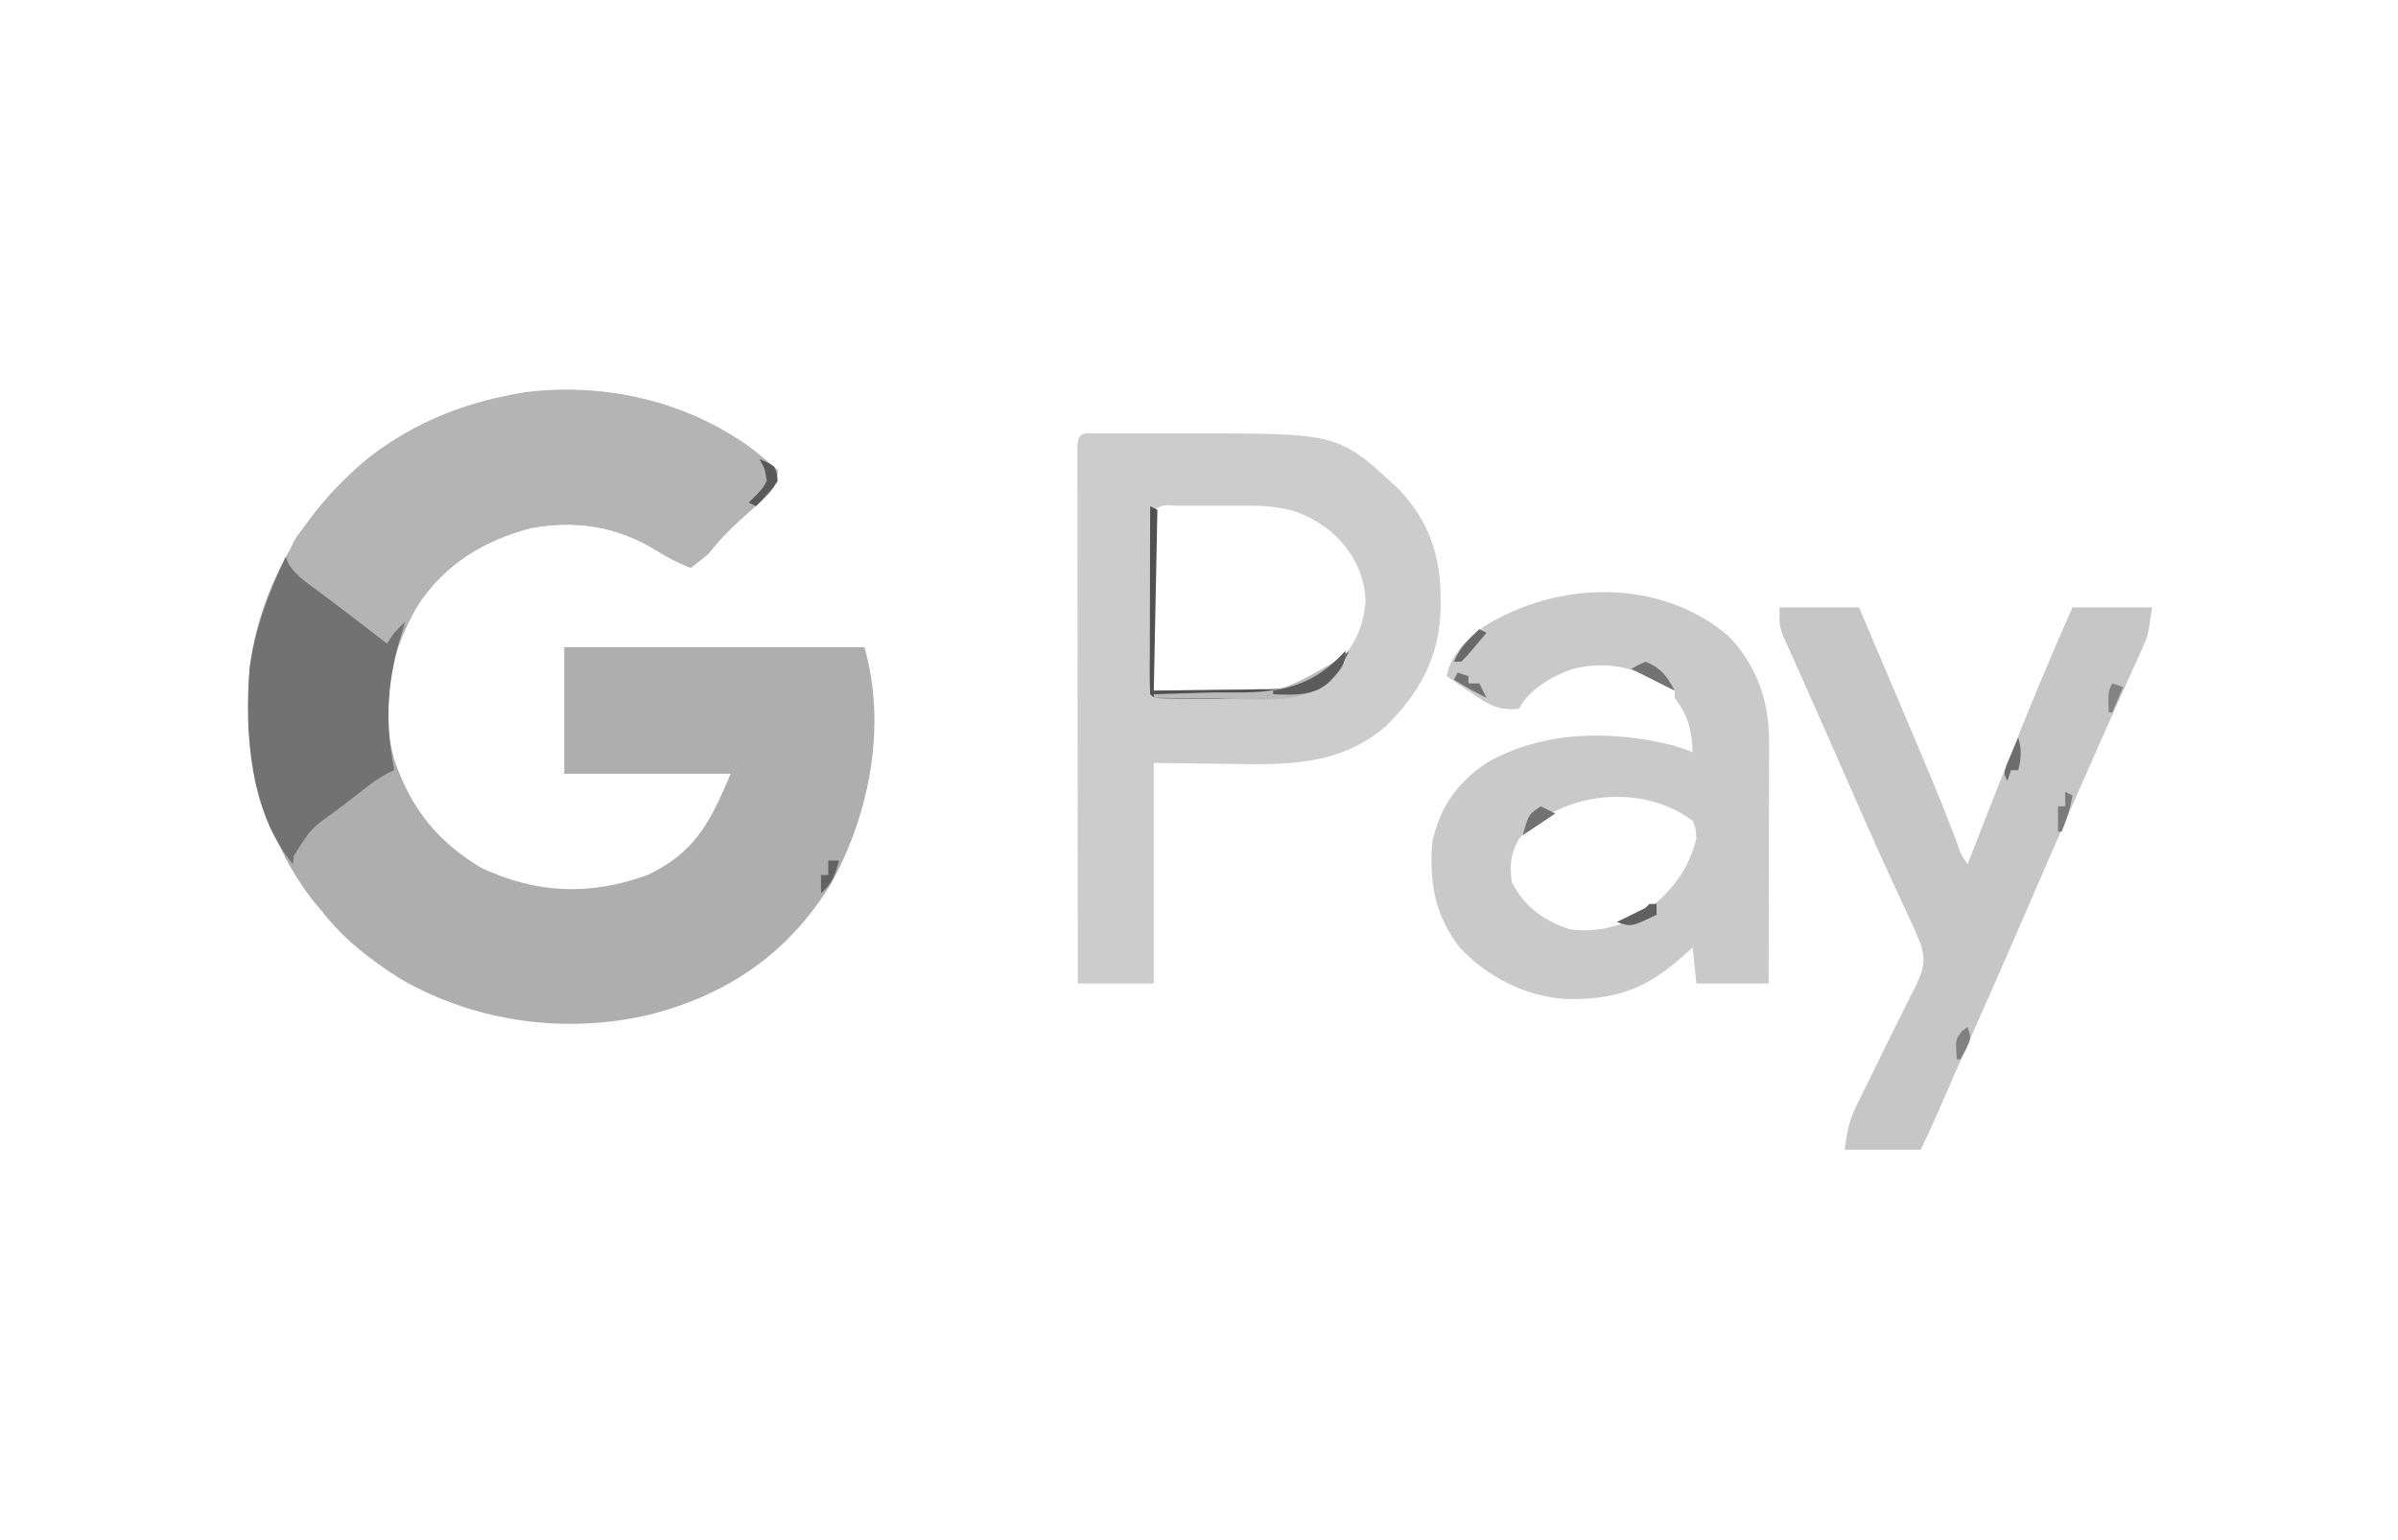 <?xml version="1.0" encoding="UTF-8"?>
<svg version="1.1" xmlns="http://www.w3.org/2000/svg" width="663" height="426">
<path d="M0 0 C2.366 1.881 4.688 3.791 6.969 5.773 C6.833 9.595 5.622 11.389 2.949 13.93 C1.695 15.056 0.43 16.17 -0.844 17.273 C-4.962 20.907 -8.668 24.403 -12.031 28.773 C-13.665 30.147 -15.324 31.493 -17.031 32.773 C-20.575 31.46 -23.606 29.875 -26.781 27.836 C-37.507 21.359 -48.626 19.538 -61.031 21.773 C-74.442 25.096 -85.75 32.258 -93.098 44.105 C-100.474 57.571 -103.149 70.821 -99.074 85.684 C-94.49 99.265 -87.261 108.37 -75.031 115.773 C-59.652 122.949 -44.974 123.569 -29.031 117.773 C-15.988 111.671 -11.572 103.072 -6.031 89.773 C-21.211 89.773 -36.391 89.773 -52.031 89.773 C-52.031 78.223 -52.031 66.673 -52.031 54.773 C-24.641 54.773 2.749 54.773 30.969 54.773 C37.104 76.248 32.523 100.364 21.969 119.773 C10.264 139.166 -6.601 150.771 -28.146 156.318 C-51.265 161.874 -76.307 158.518 -96.93 146.723 C-105.415 141.39 -112.863 135.704 -119.031 127.773 C-119.517 127.208 -120.003 126.642 -120.504 126.059 C-135.471 107.819 -140.521 83.771 -139.031 60.773 C-136.263 37.601 -123.828 16.904 -105.953 2.25 C-75.631 -21.279 -31.207 -22.923 0 0 Z " fill="#AEAEAE" transform="translate(208.031,124.227)"/>
<path d="M0 0 C0.959 -0.003 1.918 -0.006 2.906 -0.01 C4.478 -0.007 4.478 -0.007 6.081 -0.003 C7.697 -0.005 7.697 -0.005 9.346 -0.006 C11.64 -0.007 13.933 -0.005 16.227 -0.001 C19.696 0.004 23.166 -0.001 26.636 -0.007 C66.621 -0.023 66.621 -0.023 83.253 15.442 C91.627 24.271 94.904 34.037 94.815 46.004 C94.808 47.188 94.808 47.188 94.801 48.396 C94.533 61.756 88.995 71.868 79.503 81.129 C66.613 92.098 51.651 91.66 35.69 91.379 C29.029 91.297 22.367 91.214 15.503 91.129 C15.503 111.259 15.503 131.389 15.503 152.129 C8.573 152.129 1.643 152.129 -5.497 152.129 C-5.52 132.459 -5.538 112.788 -5.549 93.117 C-5.554 83.985 -5.561 74.852 -5.573 65.719 C-5.582 57.762 -5.589 49.805 -5.591 41.847 C-5.592 37.632 -5.596 33.416 -5.603 29.2 C-5.61 25.236 -5.612 21.273 -5.61 17.309 C-5.61 15.85 -5.612 14.391 -5.616 12.932 C-5.621 10.949 -5.619 8.966 -5.617 6.982 C-5.618 5.87 -5.619 4.757 -5.62 3.611 C-5.411 -0.611 -3.777 0.004 0 0 Z M15.503 21.129 C15.41 22.695 15.385 24.265 15.389 25.833 C15.389 26.834 15.39 27.835 15.39 28.866 C15.395 29.955 15.4 31.043 15.405 32.165 C15.407 33.273 15.408 34.381 15.41 35.523 C15.415 39.08 15.428 42.636 15.44 46.192 C15.445 48.596 15.45 51 15.454 53.405 C15.465 59.313 15.482 65.221 15.503 71.129 C20.911 71.229 26.318 71.301 31.726 71.349 C33.563 71.369 35.4 71.396 37.237 71.431 C39.888 71.48 42.539 71.502 45.19 71.52 C46.002 71.541 46.814 71.561 47.65 71.583 C54.417 71.585 59.266 69.522 64.675 65.524 C70.228 59.957 73.591 54.164 74.065 46.192 C73.693 38.464 70.211 32.35 64.565 27.192 C57.31 21.396 50.954 19.97 41.831 19.997 C41.108 19.996 40.385 19.995 39.64 19.994 C38.121 19.993 36.601 19.995 35.082 19.999 C32.747 20.004 30.412 19.999 28.077 19.993 C26.599 19.993 25.121 19.995 23.644 19.997 C22.943 19.995 22.242 19.993 21.519 19.99 C18.229 19.722 18.229 19.722 15.503 21.129 Z " fill="#CCCCCC" transform="translate(303.497,119.871)"/>
<path d="M0 0 C7.909 8.37 11.133 18.011 11.114 29.361 C11.114 30.083 11.114 30.806 11.114 31.55 C11.113 33.925 11.106 36.3 11.098 38.676 C11.096 40.328 11.094 41.98 11.093 43.632 C11.09 47.97 11.08 52.308 11.069 56.647 C11.058 61.078 11.054 65.509 11.049 69.939 C11.038 78.626 11.021 87.313 11 96 C4.4 96 -2.2 96 -9 96 C-9.33 92.7 -9.66 89.4 -10 86 C-11.794 87.609 -11.794 87.609 -13.625 89.25 C-23.643 97.937 -32.114 100.601 -45.387 100.281 C-56.62 99.407 -66.732 94.204 -74.465 85.996 C-81.343 77.052 -82.862 68.032 -82 57 C-80.026 47.405 -75.057 40.378 -66.941 34.957 C-51.524 26.15 -33.094 25.886 -16 30 C-13.981 30.606 -11.965 31.236 -10 32 C-10.279 25.724 -11.209 22.014 -15 17 C-15 16.34 -15 15.68 -15 15 C-15.587 14.713 -16.173 14.425 -16.777 14.129 C-18.123 13.446 -19.454 12.732 -20.754 11.965 C-27.825 7.948 -35.219 7.024 -43.125 9 C-48.654 10.902 -55.302 14.605 -58 20 C-63.81 20.644 -66.801 18.68 -71.375 15.5 C-72.016 15.071 -72.656 14.641 -73.316 14.199 C-74.886 13.145 -76.444 12.074 -78 11 C-76.915 4.973 -72.473 0.839 -67.699 -2.711 C-47.365 -15.488 -18.887 -16.211 0 0 Z M-58 56 C-60.327 59.861 -60.692 63.576 -60 68 C-56.431 74.873 -51.273 78.576 -44 81 C-35.362 82.171 -28.079 79.802 -21.188 74.625 C-14.988 69.448 -11.018 63.924 -9 56 C-9.099 53.34 -9.099 53.34 -10 51 C-24.18 40.44 -46.444 42.793 -58 56 Z " fill="#C9C9C9" transform="translate(478,176)"/>
<path d="M0 0 C7.26 0 14.52 0 22 0 C22.666 1.575 23.333 3.15 24.02 4.773 C24.459 5.813 24.899 6.853 25.353 7.924 C26.338 10.253 27.323 12.583 28.308 14.912 C30.842 20.906 33.381 26.897 35.934 32.883 C40.445 43.475 44.916 54.064 48.983 64.836 C50.063 68.171 50.063 68.171 52 71 C52.276 70.293 52.551 69.586 52.835 68.858 C61.854 45.754 70.904 22.659 81 0 C88.26 0 95.52 0 103 0 C101.875 7.872 101.875 7.872 100.023 11.957 C99.4 13.352 99.4 13.352 98.764 14.774 C98.077 16.278 98.077 16.278 97.375 17.812 C96.369 20.055 95.364 22.297 94.359 24.539 C93.817 25.741 93.275 26.943 92.717 28.181 C89.97 34.28 87.277 40.403 84.579 46.524 C83.617 48.706 82.654 50.887 81.691 53.068 C77.055 63.571 72.48 74.1 67.928 84.64 C63.105 95.796 58.203 106.916 53.287 118.031 C52.992 118.7 52.696 119.368 52.391 120.057 C51.807 121.379 51.222 122.702 50.636 124.024 C49.105 127.487 47.582 130.952 46.069 134.423 C45.753 135.149 45.436 135.874 45.11 136.622 C44.507 138.008 43.904 139.394 43.302 140.78 C41.942 143.902 40.524 146.953 39 150 C32.07 150 25.14 150 18 150 C18.769 144.617 19.163 142.049 21.406 137.516 C21.899 136.507 22.392 135.498 22.9 134.458 C23.428 133.4 23.956 132.341 24.5 131.25 C25.035 130.152 25.57 129.054 26.122 127.923 C28.66 122.715 31.236 117.527 33.832 112.348 C34.659 110.669 35.486 108.991 36.312 107.312 C36.703 106.554 37.094 105.796 37.496 105.015 C39.678 100.564 40.596 97.905 39 93 C37.593 89.527 36.033 86.14 34.438 82.75 C33.518 80.762 32.598 78.774 31.68 76.785 C31.223 75.802 30.766 74.818 30.296 73.805 C28.514 69.949 26.781 66.072 25.062 62.188 C24.747 61.476 24.432 60.764 24.107 60.031 C23.069 57.688 22.034 55.344 21 53 C20.586 52.063 20.173 51.126 19.747 50.161 C17.435 44.924 15.13 39.684 12.832 34.441 C10.932 30.107 9.01 25.783 7.074 21.465 C6.154 19.393 5.233 17.322 4.312 15.25 C3.878 14.292 3.444 13.334 2.997 12.347 C2.602 11.454 2.207 10.561 1.801 9.641 C1.452 8.862 1.103 8.084 0.743 7.282 C0 5 0 5 0 0 Z " fill="#C6C6C6" transform="translate(492,168)"/>
<path d="M0 0 C2.366 1.881 4.688 3.791 6.969 5.773 C6.833 9.595 5.622 11.389 2.949 13.93 C1.695 15.056 0.43 16.17 -0.844 17.273 C-4.962 20.907 -8.668 24.403 -12.031 28.773 C-13.665 30.147 -15.324 31.493 -17.031 32.773 C-20.575 31.46 -23.606 29.875 -26.781 27.836 C-37.507 21.359 -48.626 19.538 -61.031 21.773 C-73.813 24.94 -85.014 31.781 -92.43 42.863 C-93.338 44.478 -94.189 46.124 -95.031 47.773 C-96.012 48.792 -97.008 49.797 -98.031 50.773 C-98.721 52.095 -99.39 53.428 -100.031 54.773 C-107.008 50.529 -113.248 45.454 -119.533 40.269 C-120.534 39.444 -120.534 39.444 -121.555 38.602 C-122.152 38.106 -122.749 37.61 -123.365 37.099 C-124.86 35.91 -126.442 34.833 -128.031 33.773 C-128.718 29.786 -128.151 27.986 -126.16 24.441 C-125.322 23.268 -124.466 22.109 -123.594 20.961 C-123.137 20.346 -122.68 19.732 -122.21 19.099 C-107.291 -0.597 -86.851 -11.797 -62.641 -15.785 C-40.624 -18.478 -17.954 -13.188 0 0 Z " fill="#B4B4B4" transform="translate(208.031,124.227)"/>
<path d="M0 0 C0.315 0.847 0.315 0.847 0.637 1.711 C2.462 4.775 4.983 6.554 7.812 8.625 C8.979 9.5 10.146 10.375 11.312 11.25 C11.916 11.699 12.519 12.147 13.141 12.609 C16.223 14.915 19.266 17.272 22.312 19.625 C23.413 20.472 24.513 21.318 25.613 22.164 C26.401 22.77 27.189 23.376 28 24 C28.66 23.01 29.32 22.02 30 21 C30.981 19.981 31.977 18.976 33 18 C32.807 18.617 32.613 19.235 32.414 19.871 C28.129 33.808 27.221 44.56 30 59 C29.138 59.4 29.138 59.4 28.26 59.807 C25.91 61.048 23.946 62.454 21.848 64.082 C21.071 64.685 20.294 65.287 19.494 65.908 C18.29 66.851 18.29 66.851 17.062 67.812 C16.264 68.429 15.465 69.046 14.643 69.682 C6.942 75.127 6.942 75.127 2.188 82.812 C2.126 83.534 2.064 84.256 2 85 C-9.872 70.796 -11.445 48.626 -10 31 C-8.568 19.993 -4.742 9.974 0 0 Z " fill="#727272" transform="translate(79,154)"/>
<path d="M0 0 C0.99 0.495 0.99 0.495 2 1 C1.67 17.5 1.34 34 1 51 C7.27 50.917 13.54 50.835 20 50.75 C21.963 50.734 23.926 50.718 25.949 50.702 C27.529 50.673 29.108 50.642 30.688 50.609 C31.889 50.608 31.889 50.608 33.115 50.606 C40.59 50.419 46.472 47.817 52 42.75 C52.866 41.969 52.866 41.969 53.75 41.172 C54.369 40.592 54.369 40.592 55 40 C52.773 44.583 50.749 48.748 45.949 50.934 C37.594 53.409 29.477 53.392 20.844 53.281 C18.345 53.25 15.847 53.24 13.348 53.234 C11.76 53.225 10.173 53.215 8.586 53.203 C7.838 53.199 7.09 53.195 6.32 53.19 C1.117 53.117 1.117 53.117 0 52 C-0.093 50.373 -0.117 48.742 -0.114 47.113 C-0.113 46.072 -0.113 45.031 -0.113 43.958 C-0.108 42.826 -0.103 41.694 -0.098 40.527 C-0.096 39.375 -0.095 38.222 -0.093 37.034 C-0.088 33.335 -0.075 29.636 -0.062 25.938 C-0.057 23.437 -0.053 20.936 -0.049 18.436 C-0.038 12.29 -0.021 6.145 0 0 Z " fill="#515151" transform="translate(318,140)"/>
<path d="M0 0 C0 3.977 -1.296 5.416 -3.958 8.255 C-12.092 15.206 -25.685 13.344 -35.688 13.188 C-37.372 13.172 -39.056 13.159 -40.74 13.146 C-44.827 13.114 -48.913 13.062 -53 13 C-53 12.67 -53 12.34 -53 12 C-51.708 11.962 -51.708 11.962 -50.389 11.924 C-47.152 11.828 -43.914 11.729 -40.677 11.628 C-39.283 11.585 -37.89 11.543 -36.496 11.503 C-17.982 11.602 -17.982 11.602 -2.5 2.75 C-1.675 1.843 -0.85 0.935 0 0 Z " fill="#BABABA" transform="translate(372,180)"/>
<path d="M0 0 C0 4.082 -1.64 5.471 -4.297 8.414 C-8.824 12.629 -14.207 12.2 -20 12 C-20 11.67 -20 11.34 -20 11 C-18.824 10.752 -17.649 10.505 -16.438 10.25 C-9.614 8.526 -4.728 5.158 0 0 Z " fill="#5B5B5B" transform="translate(372,180)"/>
<path d="M0 0 C1.938 0.75 1.938 0.75 4 2 C4.812 3.844 4.812 3.844 5 6 C3.785 7.922 3.785 7.922 2.062 9.75 C1.497 10.364 0.931 10.977 0.348 11.609 C-0.319 12.298 -0.319 12.298 -1 13 C-1.66 12.67 -2.32 12.34 -3 12 C-2.134 11.134 -1.268 10.268 -0.375 9.375 C1.058 7.794 1.058 7.794 2 6 C1.472 2.659 1.472 2.659 0 0 Z " fill="#595959" transform="translate(210,127)"/>
<path d="M0 0 C4.182 1.734 5.962 4.032 8 8 C4 6 0 4 -4 2 C-2.16 0.934 -2.16 0.934 0 0 Z " fill="#737373" transform="translate(455,183)"/>
<path d="M0 0 C1.32 0.66 2.64 1.32 4 2 C-0.5 5 -0.5 5 -5 8 C-3.375 2.25 -3.375 2.25 0 0 Z " fill="#727272" transform="translate(426,223)"/>
<path d="M0 0 C0.976 3.383 0.859 5.566 0 9 C-0.66 9 -1.32 9 -2 9 C-2.33 9.99 -2.66 10.98 -3 12 C-4 10 -4 10 -3.223 7.617 C-2.84 6.712 -2.457 5.807 -2.062 4.875 C-1.682 3.965 -1.302 3.055 -0.91 2.117 C-0.61 1.419 -0.309 0.72 0 0 Z " fill="#6D6D6D" transform="translate(558,204)"/>
<path d="M0 0 C0.66 0.33 1.32 0.66 2 1 C0.882 2.339 -0.245 3.671 -1.375 5 C-2.001 5.742 -2.628 6.485 -3.273 7.25 C-4.128 8.116 -4.128 8.116 -5 9 C-5.66 9 -6.32 9 -7 9 C-5.445 5.183 -2.964 2.808 0 0 Z " fill="#696969" transform="translate(409,174)"/>
<path d="M0 0 C0.99 0 1.98 0 3 0 C1.909 3.775 1.092 6.47 -2 9 C-2 7.35 -2 5.7 -2 4 C-1.34 4 -0.68 4 0 4 C0 2.68 0 1.36 0 0 Z " fill="#626262" transform="translate(229,238)"/>
<path d="M0 0 C0.66 0.33 1.32 0.66 2 1 C1.39 4.558 0.422 7.683 -1 11 C-1.33 11 -1.66 11 -2 11 C-2 8.69 -2 6.38 -2 4 C-1.34 4 -0.68 4 0 4 C0 2.68 0 1.36 0 0 Z " fill="#7B7B7B" transform="translate(571,219)"/>
<path d="M0 0 C1 3 1 3 -0.438 6.188 C-1.211 7.58 -1.211 7.58 -2 9 C-2.33 9 -2.66 9 -3 9 C-3.369 3.462 -3.369 3.462 -1.5 1.125 C-1.005 0.754 -0.51 0.383 0 0 Z " fill="#818181" transform="translate(544,284)"/>
<path d="M0 0 C0.66 0 1.32 0 2 0 C2 0.99 2 1.98 2 3 C-4.964 6.348 -4.964 6.348 -9 5 C-8.434 4.723 -7.868 4.446 -7.285 4.16 C-6.552 3.798 -5.818 3.436 -5.062 3.062 C-3.966 2.523 -3.966 2.523 -2.848 1.973 C-1.038 1.136 -1.038 1.136 0 0 Z " fill="#606060" transform="translate(456,250)"/>
<path d="M0 0 C0.99 0.33 1.98 0.66 3 1 C3 1.66 3 2.32 3 3 C3.99 3 4.98 3 6 3 C6.66 4.32 7.32 5.64 8 7 C4.888 5.502 1.947 3.801 -1 2 C-0.67 1.34 -0.34 0.68 0 0 Z " fill="#727272" transform="translate(403,186)"/>
<path d="M0 0 C0.99 0.33 1.98 0.66 3 1 C1.515 4.465 1.515 4.465 0 8 C-0.33 8 -0.66 8 -1 8 C-1.125 2.25 -1.125 2.25 0 0 Z " fill="#838383" transform="translate(584,189)"/>
</svg>
